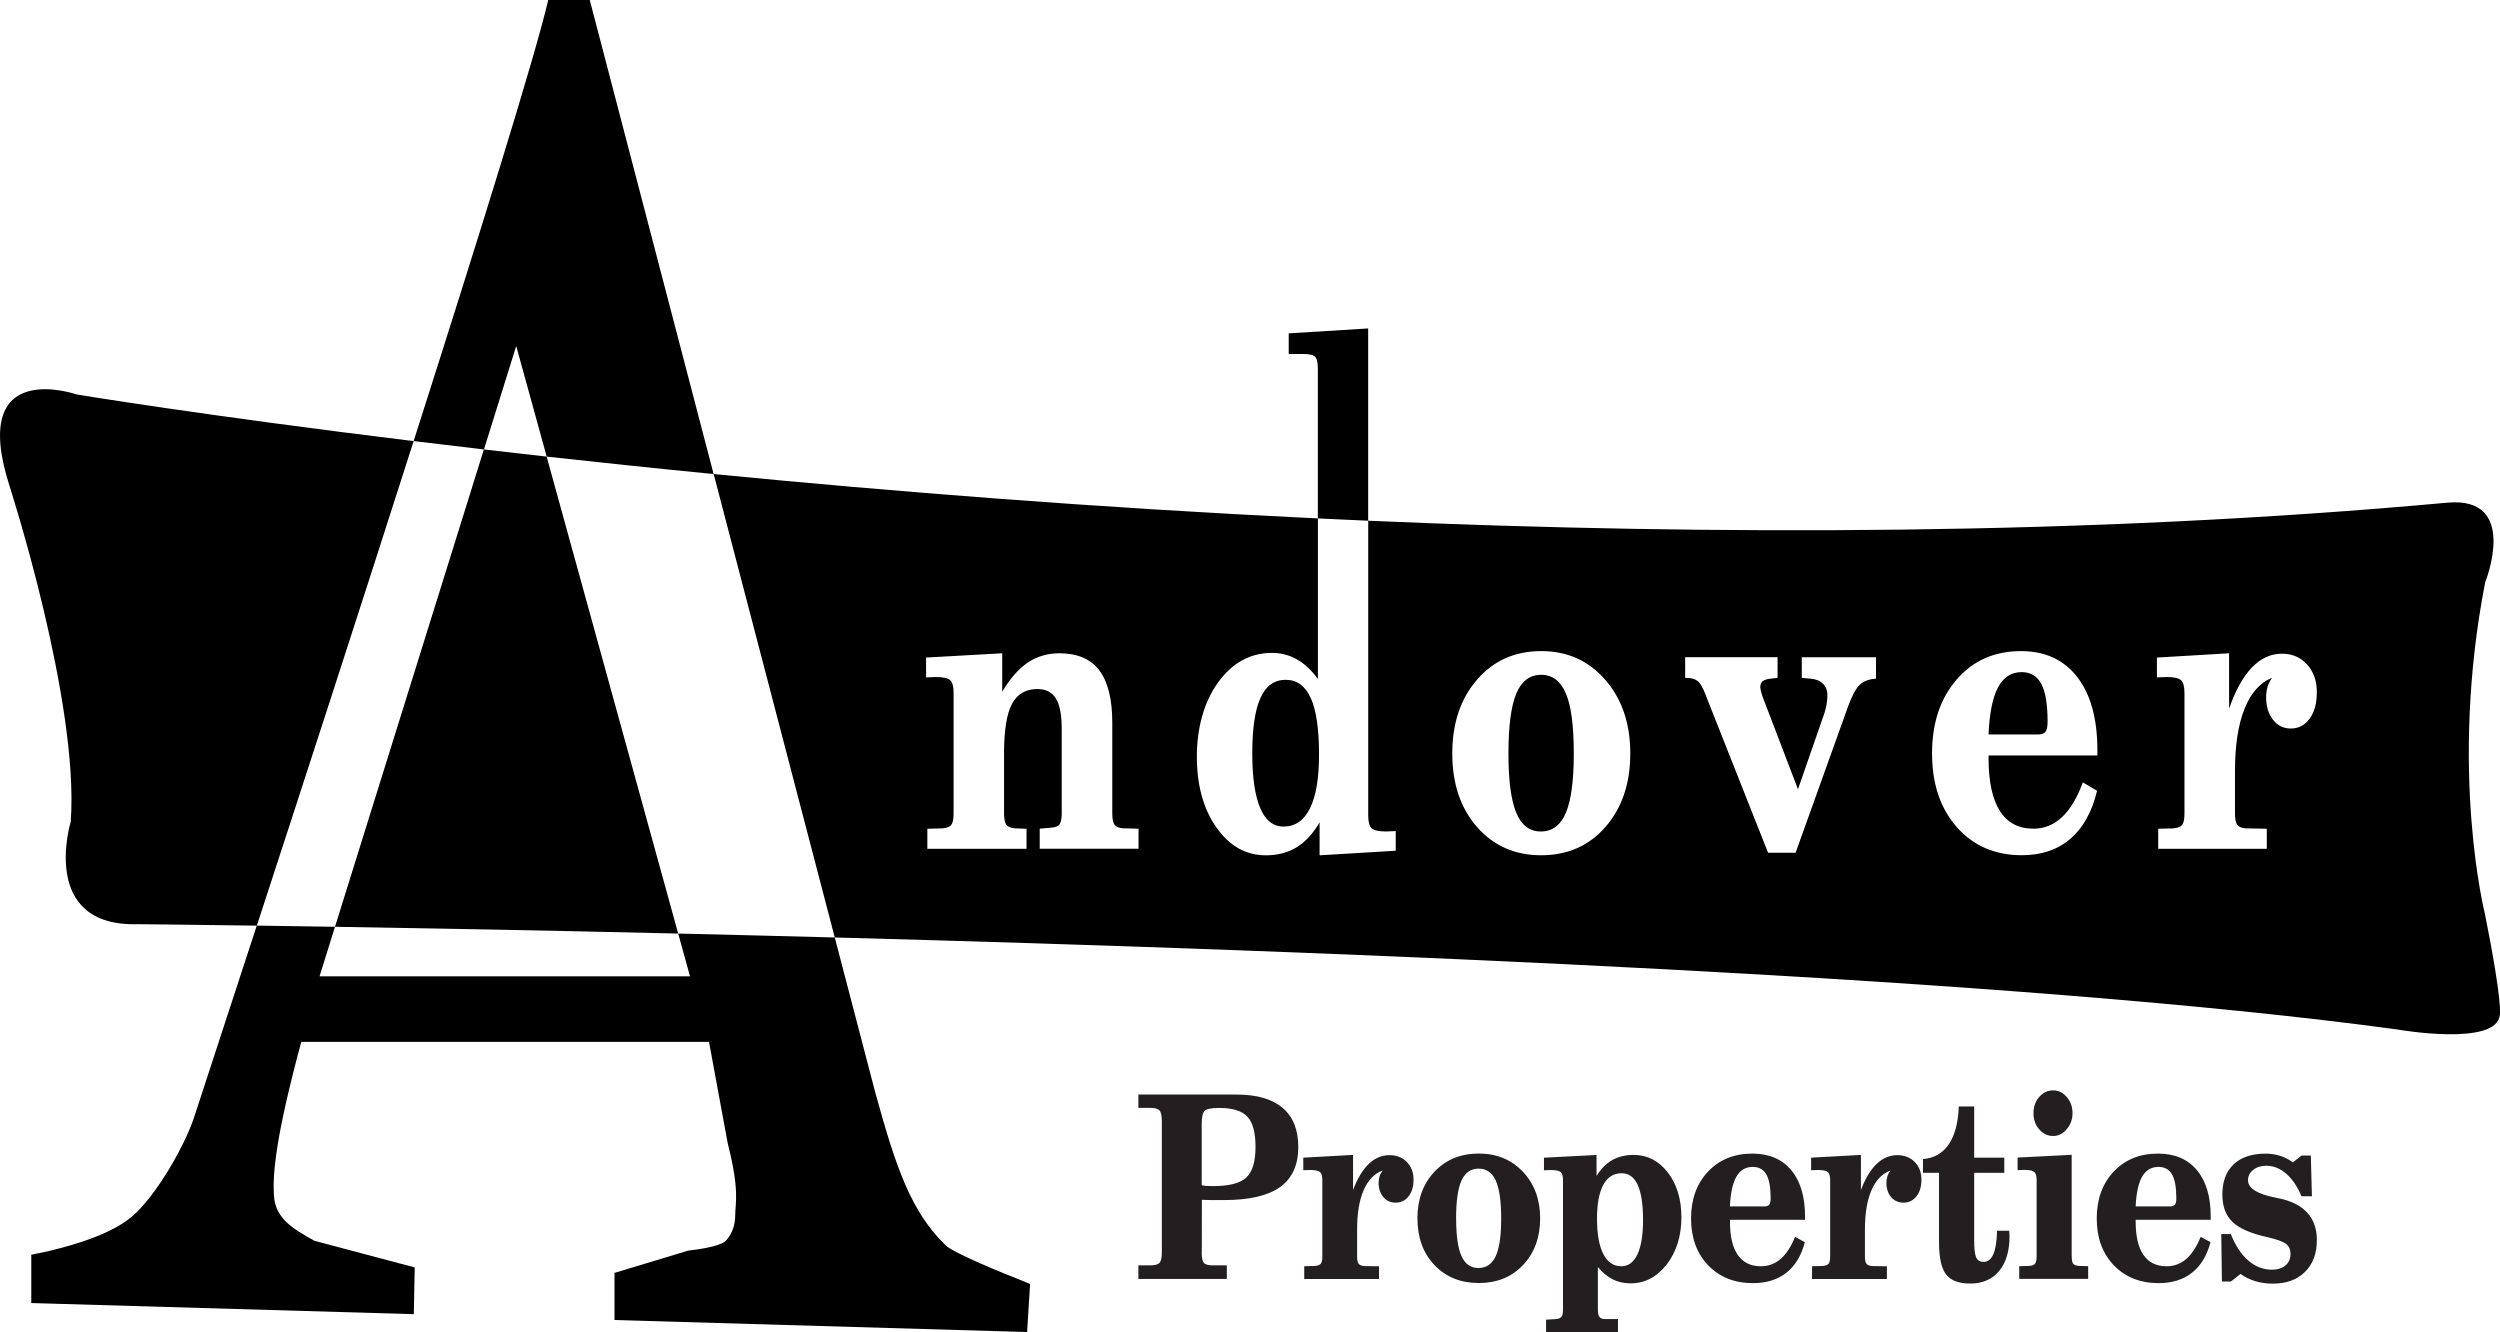 <?xml version="1.0" encoding="utf-8"?>
<svg id="Layer_2" viewBox="0 0 530.6 282.71" xmlns="http://www.w3.org/2000/svg">
  <defs>
    <style>.cls-1{fill:#fff;}.cls-2{fill:#231f20;}</style>
  </defs>
  <g id="Artwork">
    <g id="AndoverProperties_Logo">
      <path id="Properties" class="cls-2" d="m255.05,265.75c0,1.16.15,1.92.45,2.28.3.35.93.53,1.89.53h2.99v2.88h-18.77v-2.88h2.54c.96,0,1.6-.18,1.94-.53.33-.35.5-1.11.5-2.28v-27.75c0-1.18-.16-1.96-.5-2.32-.33-.36-.98-.54-1.94-.54h-2.54v-2.83h20.9c4.27,0,7.52.95,9.73,2.84,2.21,1.89,3.31,4.64,3.31,8.28,0,3.83-1.29,6.66-3.86,8.51-2.57,1.84-6.54,2.76-11.88,2.76-1.24,0-2.19,0-2.85,0-.66,0-1.29-.03-1.87-.05l-.02,11.11Zm0-27.2v13c.31.07.66.13,1.04.15.39.03.83.04,1.34.04,3.44,0,5.81-.61,7.1-1.84,1.3-1.23,1.94-3.38,1.94-6.46s-.57-5.18-1.71-6.42c-1.14-1.25-3.15-1.87-6.01-1.87-1.62,0-2.65.2-3.06.6-.43.41-.64,1.35-.64,2.81Zm21.76,32.89v-2.7l2.22-.05c.65-.05,1.08-.22,1.3-.49.21-.27.32-.78.32-1.53v-16.21c0-.87-.17-1.44-.51-1.72-.34-.28-1.04-.42-2.11-.42-.14,0-.37,0-.69.02-.32.02-.56.03-.73.03v-2.67l10.56-.58v7.46c.92-2.45,2.03-4.3,3.33-5.55,1.3-1.24,2.77-1.86,4.4-1.86,1.51,0,2.74.49,3.69,1.45.95.97,1.42,2.21,1.42,3.73s-.35,2.66-1.05,3.56c-.7.89-1.63,1.34-2.76,1.34-1.07,0-1.93-.39-2.6-1.17-.67-.79-1.01-1.81-1.01-3.06,0-.5.07-.95.21-1.37.13-.42.36-.83.65-1.22-1.76.65-3.11,2.05-4.03,4.18-.93,2.13-1.39,4.91-1.39,8.34v5.74c0,.75.11,1.26.33,1.54.23.29.66.44,1.29.48l3.03.05v2.7h-15.88Zm24.02-12.83c0-4.05,1.21-7.37,3.63-9.93,2.41-2.56,5.54-3.85,9.39-3.85s6.93,1.29,9.37,3.86c2.44,2.58,3.66,5.88,3.66,9.91s-1.21,7.33-3.63,9.89c-2.41,2.55-5.55,3.82-9.4,3.82s-6.99-1.28-9.4-3.81c-2.41-2.54-3.61-5.83-3.61-9.9Zm8.22,0c0,3.63.38,6.3,1.14,7.98.75,1.69,1.96,2.53,3.61,2.53s2.88-.84,3.66-2.53c.77-1.68,1.15-4.35,1.15-7.98s-.38-6.37-1.15-8.05c-.77-1.69-1.98-2.53-3.63-2.53s-2.88.84-3.64,2.53c-.77,1.68-1.15,4.37-1.15,8.05Zm30.08,19.34c0,.75.12,1.28.35,1.58.23.29.65.43,1.25.43h2.67v2.76h-15.26v-2.64l1.97-.11c.63-.04,1.06-.19,1.29-.48.22-.28.33-.79.33-1.53v-27.49c0-.87-.17-1.44-.51-1.72-.34-.28-1.03-.42-2.09-.42-.14,0-.37,0-.69.02-.32.02-.57.03-.75.03v-2.67l11.16-.58v4.45c.94-1.53,2.05-2.64,3.34-3.37,1.28-.72,2.79-1.09,4.53-1.09,2.92,0,5.34,1.25,7.26,3.73,1.92,2.49,2.88,5.66,2.88,9.53s-1.04,7.31-3.12,9.99c-2.09,2.67-4.65,4.01-7.69,4.01-1.39,0-2.65-.28-3.76-.85-1.12-.56-2.17-1.44-3.16-2.61v9.04Zm-.18-19.28c0,3.22.44,5.71,1.33,7.46.89,1.74,2.16,2.62,3.83,2.62,1.49,0,2.64-.85,3.43-2.54.78-1.7,1.18-4.13,1.18-7.33s-.38-5.77-1.14-7.41c-.75-1.64-1.9-2.46-3.42-2.46-1.7,0-2.99.82-3.88,2.46-.88,1.64-1.33,4.04-1.33,7.2Zm42.02,3.83l2.09,1.14c-.74,2.84-2.04,5-3.9,6.47-1.86,1.47-4.22,2.22-7.1,2.22-3.94,0-7.11-1.27-9.52-3.79-2.42-2.52-3.63-5.82-3.63-9.92s1.2-7.41,3.6-9.96c2.39-2.54,5.53-3.82,9.41-3.82,3.53,0,6.28,1.16,8.24,3.5,1.96,2.34,2.94,5.62,2.94,9.84v.71h-15.93v.37c0,3.13.55,5.5,1.66,7.09,1.1,1.6,2.74,2.4,4.91,2.4,1.59,0,2.99-.52,4.2-1.57,1.2-1.05,2.21-2.61,3.03-4.67Zm-13.8-6.45h7.29c.5,0,.84-.13,1.04-.37.2-.25.3-.69.3-1.35,0-2.33-.31-4.03-.92-5.08-.61-1.06-1.57-1.59-2.89-1.59-1.51,0-2.66.7-3.46,2.08-.79,1.39-1.25,3.49-1.37,6.32Zm17.42,15.39v-2.7l2.22-.05c.65-.05,1.09-.22,1.3-.49.21-.27.32-.78.32-1.53v-16.21c0-.87-.16-1.44-.51-1.72-.34-.28-1.04-.42-2.11-.42-.14,0-.37,0-.69.02-.31.02-.56.03-.73.03v-2.67l10.57-.58v7.46c.93-2.45,2.03-4.3,3.33-5.55,1.29-1.24,2.77-1.86,4.4-1.86,1.51,0,2.74.49,3.69,1.45.95.97,1.42,2.21,1.42,3.73s-.35,2.66-1.05,3.56c-.7.89-1.63,1.34-2.77,1.34-1.06,0-1.93-.39-2.6-1.17-.68-.79-1.01-1.81-1.01-3.06,0-.5.07-.95.21-1.37.14-.42.35-.83.65-1.22-1.76.65-3.1,2.05-4.03,4.18-.92,2.13-1.39,4.91-1.39,8.34v5.74c0,.75.11,1.26.33,1.54.23.29.66.44,1.29.48l3.04.05v2.7h-15.88Zm41.84-10.24c0,.12.02.31.04.57.02.25.03.44.03.57,0,3.17-.73,5.65-2.21,7.42-1.47,1.77-3.52,2.66-6.15,2.66-2.4,0-4.09-.64-5.1-1.93-1-1.28-1.5-3.55-1.5-6.8v-14.78h-3.41v-2.92c2.35-.17,4.16-1.21,5.47-3.12,1.3-1.9,2-4.58,2.13-8.04h3.27v10.87h6.39v3.21h-6.39v14.36c0,1.84.15,3.05.44,3.65.29.61.81.9,1.55.9.92,0,1.61-.55,2.08-1.64.47-1.09.73-2.75.78-4.97h2.59Zm5.16-24.97c0-1.34.4-2.48,1.21-3.41.81-.93,1.79-1.4,2.95-1.4s2.08.47,2.9,1.41c.81.94,1.22,2.08,1.22,3.4s-.4,2.46-1.22,3.42c-.8.97-1.78,1.45-2.91,1.45s-2.14-.47-2.95-1.42c-.81-.94-1.21-2.09-1.21-3.45Zm8.11,30.44c0,.76.11,1.28.32,1.55.21.27.65.42,1.3.46l1.87.05v2.7h-14.63v-2.7l2.06-.05c.64-.04,1.07-.19,1.29-.48.23-.28.34-.79.34-1.54v-16.22c0-.86-.17-1.44-.51-1.72-.34-.28-1.04-.42-2.09-.42-.14,0-.37,0-.69.02-.31.02-.56.03-.75.03v-2.67l11.48-.58v21.56Zm27.36-4.17l2.09,1.14c-.74,2.84-2.04,5-3.9,6.47-1.86,1.47-4.22,2.22-7.09,2.22-3.94,0-7.11-1.27-9.52-3.79-2.42-2.52-3.63-5.82-3.63-9.92s1.2-7.41,3.6-9.96c2.39-2.54,5.53-3.82,9.41-3.82,3.53,0,6.28,1.16,8.24,3.5,1.96,2.34,2.94,5.62,2.94,9.84v.71h-15.93v.37c0,3.13.55,5.5,1.66,7.09,1.1,1.6,2.74,2.4,4.91,2.4,1.59,0,2.99-.52,4.19-1.57,1.2-1.05,2.21-2.61,3.03-4.67Zm-13.8-6.45h7.29c.5,0,.85-.13,1.05-.37.2-.25.3-.69.3-1.35,0-2.33-.31-4.03-.91-5.08-.61-1.06-1.57-1.59-2.89-1.59-1.51,0-2.66.7-3.46,2.08-.79,1.39-1.25,3.49-1.37,6.32Zm18.18,5.87h2.03c.97,2.45,2.21,4.32,3.71,5.62,1.5,1.29,3.17,1.94,5.02,1.94,1.2,0,2.16-.31,2.87-.91.71-.6,1.07-1.43,1.07-2.44,0-.91-.31-1.62-.94-2.11-.62-.49-1.95-.98-3.99-1.45-3.51-.78-5.96-1.85-7.4-3.24-1.43-1.38-2.14-3.31-2.14-5.81,0-2.76.8-4.89,2.39-6.4,1.6-1.52,3.87-2.27,6.8-2.27,1.1,0,2.14.16,3.11.48.98.31,1.87.78,2.67,1.37l1.86-1.45h1.95l.23,8.65h-2.22c-.84-2.03-1.9-3.62-3.21-4.77-1.32-1.15-2.72-1.71-4.24-1.71-1.14,0-2.07.29-2.8.88-.73.58-1.09,1.31-1.09,2.19,0,1.68,1.87,2.89,5.62,3.65.45.09.8.16,1.05.22,2.64.56,4.62,1.59,5.95,3.07,1.33,1.48,1.99,3.4,1.99,5.76,0,2.84-.84,5.09-2.51,6.75-1.68,1.67-3.96,2.5-6.87,2.5-1.29,0-2.52-.17-3.68-.52-1.16-.35-2.21-.87-3.15-1.54l-2.04,1.62h-1.9l-.14-10.05Z"/>
      <path id="Andover" d="m102.7,95.39c4.31.5,8.75,1.01,13.32,1.52l27.92,101.23c-28.52-.67-53.52-1.13-72.84-1.44l31.6-101.31Zm187.68-25.68l-16.86,1.04v4.38h3.03c1.39,0,2.26.21,2.61.63.36.41.54,1.25.54,2.5v31.77c3.54.17,7.1.33,10.68.49v-40.81Zm-202.59,23.91c-11.49,35.96-24.11,74.75-33.28,102.84-16-.23-25.21-.31-25.21-.31-21.12.62-14.29-21.74-14.29-21.74,1.86-25.47-13.04-71.43-13.04-71.43-8.7-27.33,14.29-19.26,14.29-19.26,0,0,27.09,4.48,71.54,9.9Zm56.16,104.52c10.62.25,21.74.52,33.22.83l8.6,32.91c4.35,15.79,7.54,25.27,14.96,32.45,1.68,1.62,11.75,5.75,17.9,8.17l-.64,10.21-87.57-2.55v-10l15.64-4.73c4.53-.53,7.22-1.25,8.07-2.17,1.28-1.44,1.92-3.28,1.92-5.52,0-2.37.97-5-1.58-15l-3.99-21.61H63.94c-5.44,20.17-6.07,27.92-5.81,32.53.27,4.85,3.77,7,8.62,9.69l21.27,5.65-.19,9.92-81.19-2.36v-10.25l3.83-.81c6.73-1.62,13.5-3.9,17.5-7.27,5.12-4.31,11.5-15.36,13.46-21.81.51-1.59,5.67-17.3,13.07-39.97,4.91.07,10.47.15,16.6.25l-3.28,10.52h78.63l-2.51-9.08Zm-41.24-102.75c-5.16-.6-10.14-1.19-14.92-1.78C101.52,50.65,113.64,11.74,116.36,0h8.81l26.29,100.61c-12.48-1.22-24.32-2.47-35.43-3.7l-6.47-23.47-6.85,21.96Zm424.76,98.88s-7.84-30.49-.02-70.67c0,0,7.41-18.33-8.05-16.91-76.17,6.98-155.97,6.99-229.01,3.83v62.54c0,1.37.24,2.28.73,2.73.49.46,1.51.68,3.06.68.18,0,.5-.01.96-.04.46-.03.83-.04,1.09-.04v4.17l-16.16.97v-7c-1.39,2.39-3,4.16-4.87,5.29-1.86,1.14-4.03,1.71-6.54,1.71-4.23,0-7.72-1.97-10.49-5.91-2.76-3.93-4.15-8.94-4.15-15.03s1.51-11.63,4.53-15.79c3.03-4.16,6.83-6.23,11.41-6.23,1.9,0,3.67.45,5.3,1.38,1.62.91,3.11,2.31,4.45,4.16v-34.08c-46.71-2.24-90.4-5.71-128.24-9.42l25.7,98.36c109.12,2.92,251.95,8.65,331.66,19.53,0,0,21.12,3.72,21.74-3.11,0,0,.62-2.48-3.11-21.12Zm-285.85-14.13h-20.95v-4.26l2.35-.21c.94-.06,1.56-.3,1.86-.72.31-.43.46-1.23.46-2.39v-17.85c0-2.97-.41-5.14-1.23-6.46-.81-1.34-2.13-2.01-3.94-2.01-2.48,0-4.27,1.05-5.4,3.17-1.11,2.11-1.67,5.58-1.67,10.42v12.8c0,1.18.16,1.98.47,2.41.31.43.94.68,1.88.77l2.42.08v4.26h-21.05v-4.26l3.22-.08c.94-.09,1.57-.34,1.88-.77.31-.43.47-1.23.47-2.41v-25.55c0-1.37-.24-2.28-.73-2.72-.49-.44-1.51-.67-3.06-.67-.21,0-.54.01-1,.04-.46.03-.81.04-1.05.04v-4.21l16.16-.91v8.17c1.65-2.8,3.46-4.87,5.42-6.19,1.96-1.32,4.19-1.98,6.73-1.98,3.8,0,6.62,1.21,8.46,3.63,1.83,2.42,2.75,6.12,2.75,11.13v19.21c0,1.18.16,1.98.48,2.42.33.46.95.7,1.87.76l3.22.08v4.26Zm99.13-4.64c-3.5,4.01-8.04,6.02-13.64,6.02s-10.14-2.01-13.64-6.01c-3.5-4-5.24-9.2-5.24-15.6s1.75-11.61,5.26-15.66c3.5-4.04,8.03-6.06,13.62-6.06s10.05,2.04,13.59,6.09c3.54,4.06,5.31,9.27,5.31,15.63s-1.75,11.56-5.26,15.59Zm57.41-31.46c-1.48.09-2.62.51-3.44,1.3-.83.77-1.64,2.31-2.48,4.58l-11.14,31.06h-5.85l-13.33-33.69c-.52-1.38-1.05-2.31-1.62-2.75-.55-.44-1.35-.67-2.38-.67h-.26v-4.38h19.61v4.38l-1.48.17c-.78.09-1.34.26-1.68.54-.33.27-.51.7-.51,1.25,0,.24.08.64.22,1.17.15.53.33,1.07.56,1.62l7.22,18.89,5.64-16.23c.18-.56.32-1.17.44-1.85.12-.68.17-1.28.17-1.81,0-1.07-.32-1.91-.96-2.53-.63-.63-1.52-.97-2.67-1.05l-1.81-.17v-4.38h15.75v4.55Zm46.99,16.3h-23.1v.58c0,4.94.8,8.67,2.4,11.19,1.59,2.52,3.98,3.77,7.13,3.77,2.3,0,4.33-.82,6.09-2.48,1.74-1.65,3.21-4.11,4.39-7.36l3.02,1.79c-1.07,4.47-2.96,7.87-5.66,10.19-2.69,2.32-6.12,3.49-10.29,3.49-5.71,0-10.32-1.99-13.81-5.96-3.51-3.97-5.26-9.18-5.26-15.64s1.74-11.67,5.23-15.7c3.47-4.01,8.02-6.02,13.65-6.02,5.12,0,9.11,1.84,11.95,5.52,2.84,3.69,4.26,8.85,4.26,15.5v1.12Zm45.06-7.83c-1.02,1.41-2.36,2.11-4.01,2.11-1.55,0-2.8-.61-3.77-1.85-.97-1.24-1.47-2.85-1.47-4.83,0-.78.11-1.49.31-2.16.19-.67.51-1.31.94-1.92-2.55,1.02-4.5,3.23-5.84,6.59-1.34,3.36-2.02,7.74-2.02,13.14v9.04c0,1.18.16,1.98.48,2.42.33.46.95.7,1.87.76l4.4.08v4.26h-23.04v-4.26l3.22-.08c.94-.09,1.57-.34,1.88-.77.31-.43.47-1.23.47-2.41v-25.55c0-1.37-.24-2.28-.74-2.72-.49-.44-1.51-.67-3.06-.67-.21,0-.54.01-1,.04-.46.03-.81.04-1.05.04v-4.21l15.32-.91v11.76c1.34-3.86,2.95-6.78,4.83-8.74,1.88-1.95,4.01-2.93,6.38-2.93,2.19,0,3.98.77,5.35,2.29,1.38,1.54,2.06,3.49,2.06,5.88s-.51,4.2-1.52,5.61Zm-56.96-7.36c.88,1.66,1.33,4.34,1.33,8.01,0,1.04-.15,1.75-.44,2.14-.29.38-.79.58-1.51.58h-10.58c.18-4.46.85-7.77,1.99-9.96,1.16-2.18,2.83-3.27,5.02-3.27,1.9,0,3.3.84,4.19,2.51Zm-155.05,3c1.17,2.58,1.75,6.59,1.75,12,0,5.01-.64,8.81-1.91,11.39-1.28,2.59-3.15,3.89-5.62,3.89-2.19,0-3.85-1.31-4.96-3.94-1.12-2.63-1.68-6.52-1.68-11.66s.58-9.17,1.74-11.71c1.17-2.56,2.94-3.84,5.34-3.84s4.18,1.29,5.34,3.89Zm54.16-.94c1.11,2.65,1.66,6.89,1.66,12.7s-.56,9.92-1.67,12.57c-1.12,2.66-2.89,3.99-5.31,3.99s-4.15-1.32-5.24-3.99c-1.1-2.65-1.65-6.85-1.65-12.57s.55-10.05,1.66-12.7c1.11-2.66,2.88-3.99,5.28-3.99s4.15,1.33,5.26,3.99Z"/>
    </g>
  </g>
</svg>